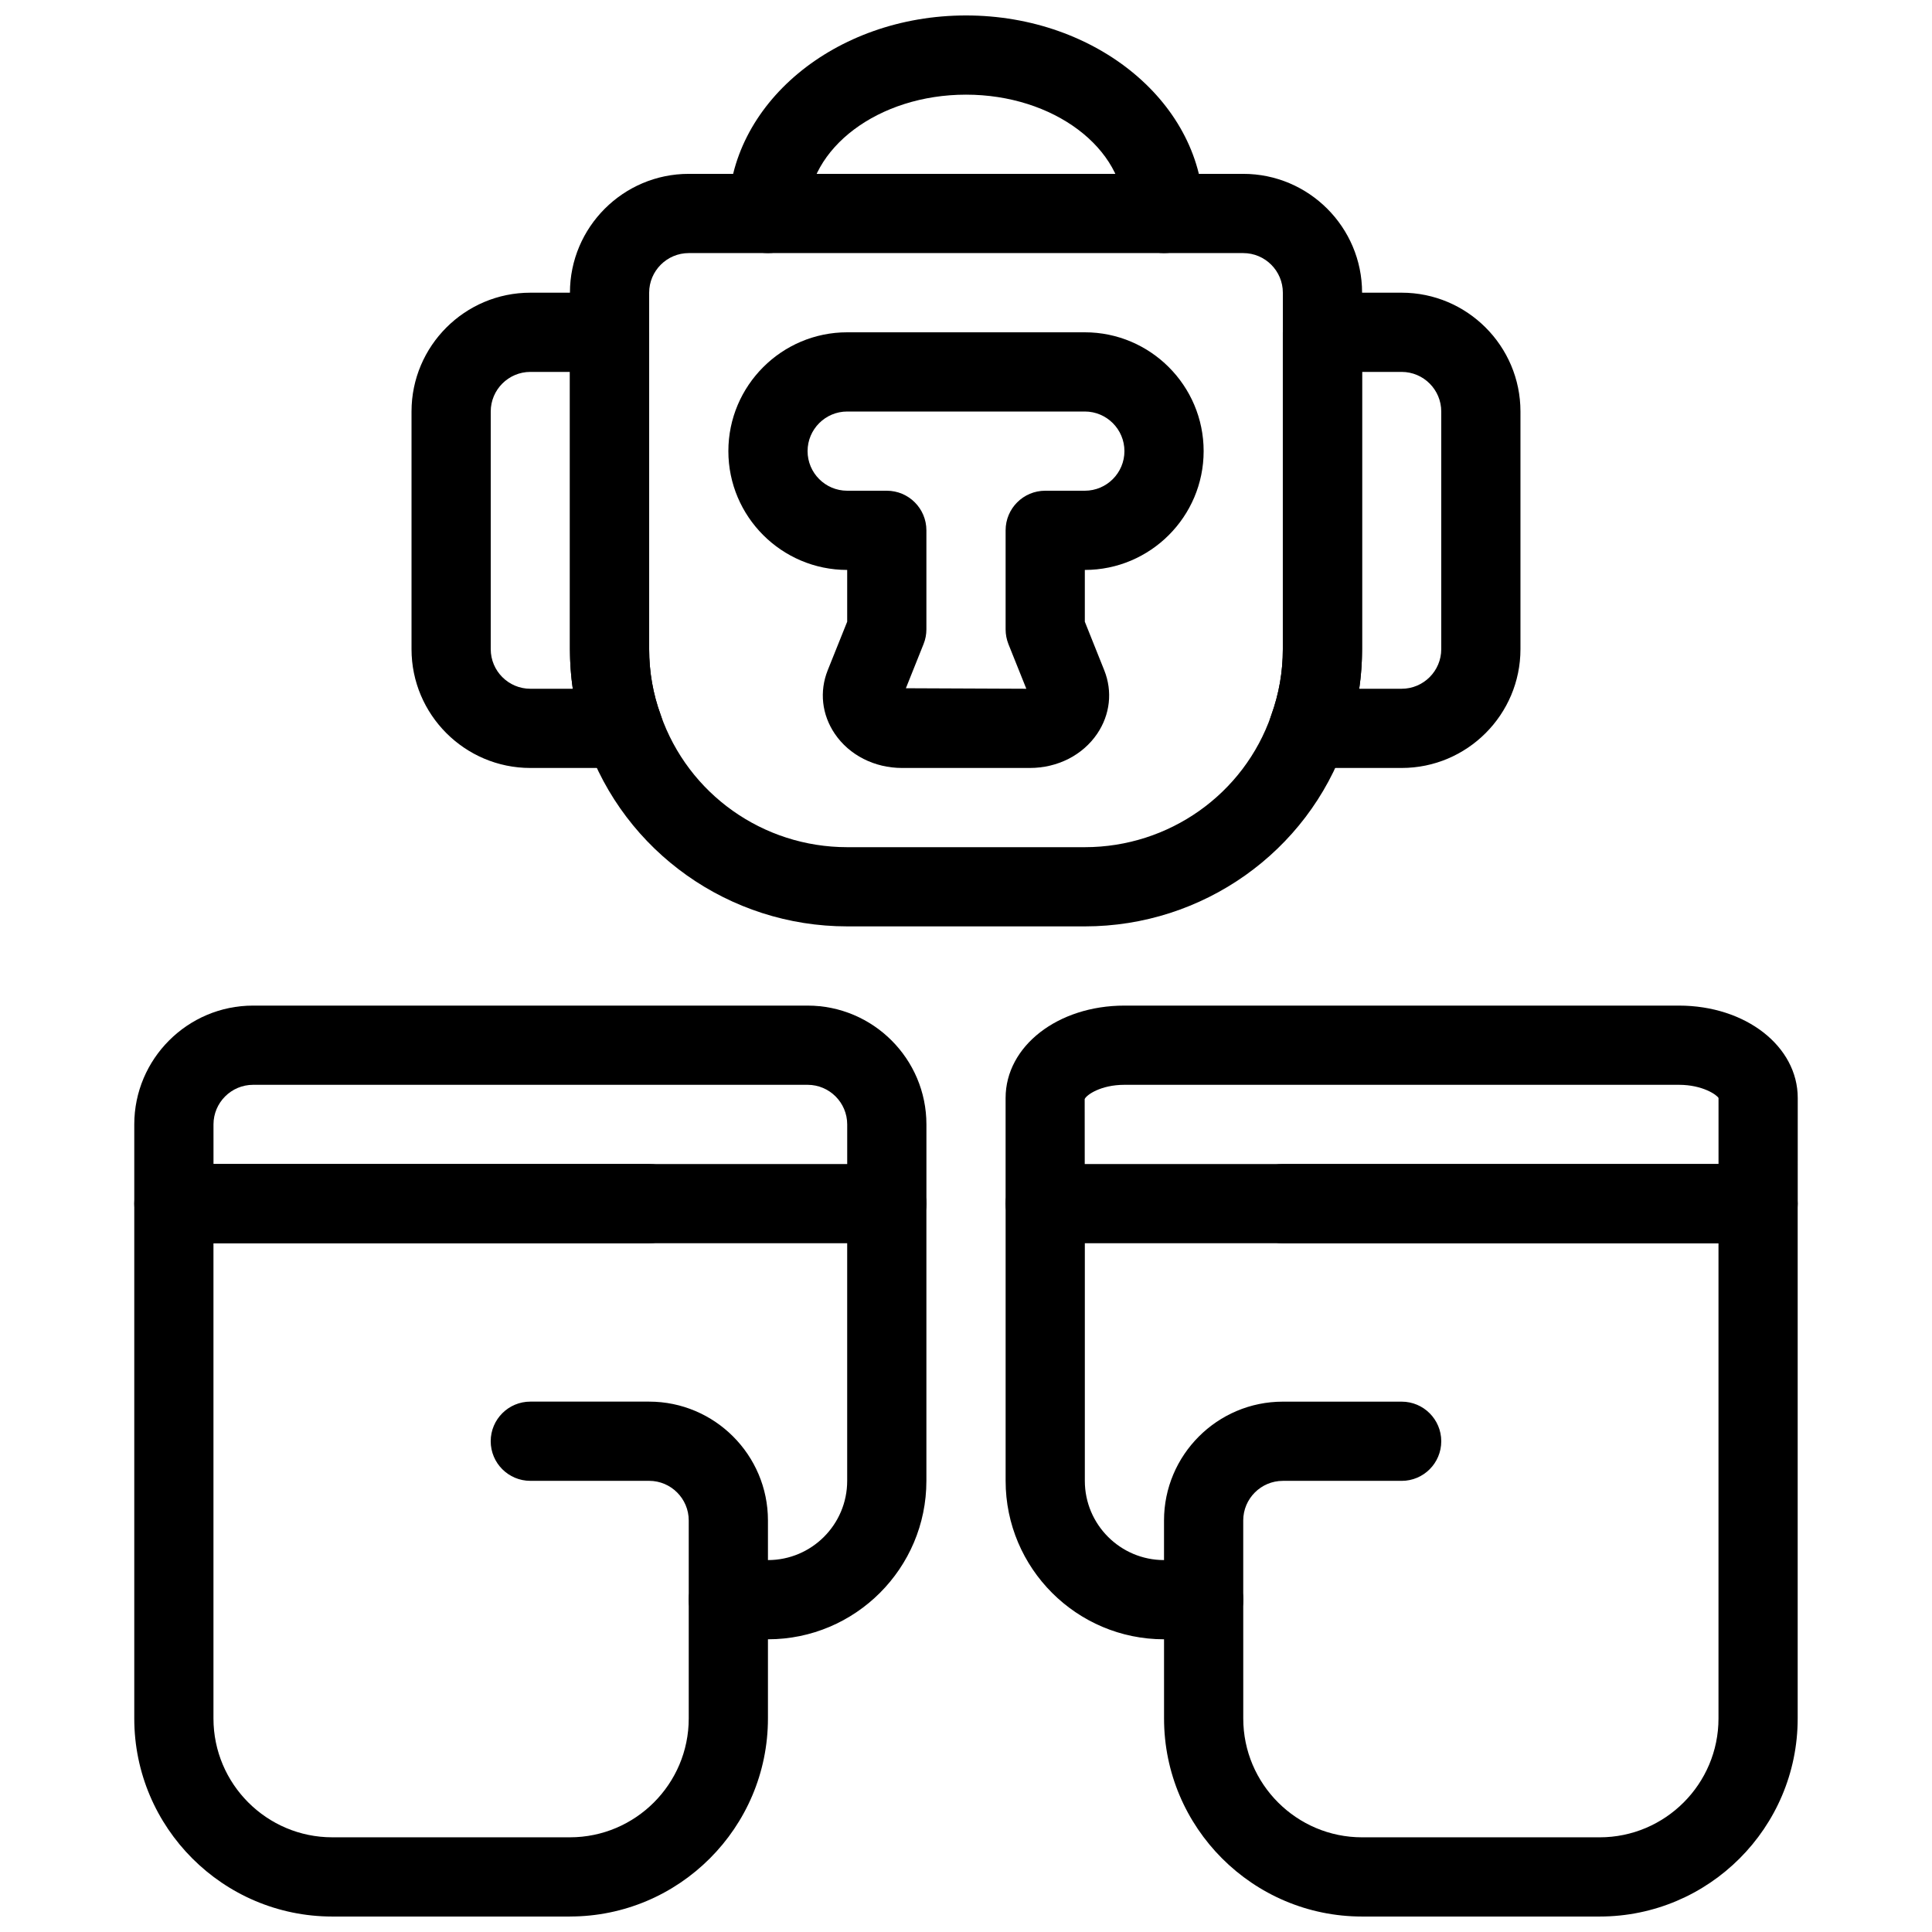 <?xml version="1.0" encoding="UTF-8"?>
<!-- Uploaded to: ICON Repo, www.iconrepo.com, Generator: ICON Repo Mixer Tools -->
<svg width="800px" height="800px" version="1.1" viewBox="144 144 512 512" xmlns="http://www.w3.org/2000/svg">
 <defs>
  <clipPath id="c">
   <path d="m179 452h169v199.9h-169z"/>
  </clipPath>
  <clipPath id="b">
   <path d="m452 452h169v199.9h-169z"/>
  </clipPath>
  <clipPath id="a">
   <path d="m337 148.09h126v63.906h-126z"/>
  </clipPath>
 </defs>
 <path d="m379.01 473.47h-188.93c-5.793 0-10.496-4.703-10.496-10.496v-20.992c0-17.359 14.129-31.488 31.488-31.488h146.95c17.359 0 31.488 14.129 31.488 31.488v20.992c0 5.793-4.703 10.496-10.496 10.496zm-178.43-20.992h167.94v-10.496c0-5.785-4.711-10.496-10.496-10.496h-146.95c-5.785 0-10.496 4.711-10.496 10.496z"/>
 <g clip-path="url(#c)">
  <path d="m295.04 651.9h-62.977c-28.938 0-52.48-23.543-52.48-52.48v-136.45c0-5.793 4.703-10.496 10.496-10.496h125.95c5.793 0 10.496 4.703 10.496 10.496 0 5.793-4.703 10.496-10.496 10.496h-115.46v125.95c0 17.359 14.129 31.488 31.488 31.488h62.977c17.359 0 31.488-14.129 31.488-31.488v-52.484c0-5.785-4.711-10.496-10.496-10.496h-31.488c-5.793 0-10.496-4.703-10.496-10.496s4.703-10.496 10.496-10.496h31.488c17.359 0 31.488 14.137 31.488 31.488v52.48c-0.012 28.938-23.555 52.48-52.48 52.48z"/>
 </g>
 <path d="m347.52 578.43h-10.496c-5.793 0-10.496-4.703-10.496-10.496 0-5.793 4.703-10.496 10.496-10.496h10.496c11.578 0 20.992-9.414 20.992-20.992v-73.473c0-5.793 4.703-10.496 10.496-10.496 5.793 0 10.496 4.703 10.496 10.496v73.473c0 23.156-18.832 41.984-41.984 41.984z"/>
 <path d="m609.92 473.47h-188.93c-5.805 0-10.496-4.703-10.496-10.496v-27.992c0-13.73 13.82-24.488 31.488-24.488h146.95c17.664 0 31.488 10.758 31.488 24.488l-0.004 27.992c0 5.793-4.691 10.496-10.496 10.496zm-178.43-10.496h0.105zm-0.023-10.496h167.96v-17.496c-0.398-0.789-4.176-3.496-10.496-3.496h-146.94c-6.32 0-10.098 2.707-10.539 3.777z"/>
 <g clip-path="url(#b)">
  <path d="m567.93 651.9h-62.965c-28.938 0-52.48-23.543-52.48-52.48l-0.008-52.48c0-17.352 14.129-31.488 31.488-31.488h31.488c5.793 0 10.496 4.703 10.496 10.496s-4.691 10.496-10.496 10.496h-31.488c-5.785 0-10.496 4.711-10.496 10.496l0.008 52.48c0 17.359 14.129 31.488 31.488 31.488h62.965c17.359 0 31.488-14.129 31.488-31.488v-125.95h-115.46c-5.805 0-10.496-4.703-10.496-10.496 0-5.793 4.691-10.496 10.496-10.496h125.95c5.805 0 10.496 4.703 10.496 10.496v136.45c0 28.934-23.543 52.477-52.48 52.477z"/>
 </g>
 <path d="m462.98 578.43h-10.496c-23.152 0-41.984-18.828-41.984-41.984v-73.473c0-5.793 4.691-10.496 10.496-10.496 5.805 0 10.496 4.703 10.496 10.496v73.473c0 11.578 9.414 20.992 20.992 20.992h10.496c5.805 0 10.496 4.703 10.496 10.496 0 5.797-4.695 10.496-10.496 10.496z"/>
 <g clip-path="url(#a)">
  <path d="m452.48 211.07c-5.805 0-10.496-4.703-10.496-10.496 0-17.359-18.828-31.488-41.984-31.488-23.152 0-41.984 14.129-41.984 31.488 0 5.793-4.703 10.496-10.496 10.496s-10.496-4.703-10.496-10.496c0-28.938 28.246-52.48 62.977-52.48s62.977 23.543 62.977 52.48c0 5.793-4.695 10.496-10.496 10.496z"/>
 </g>
 <path d="m416.92 347.52h-33.852c-7.328 0-14-3.391-17.844-9.07-3.434-5.07-4.113-11.211-1.867-16.836l5.156-12.855v-13.719c-17.359 0-31.488-14.129-31.488-31.488s14.129-31.488 31.488-31.488h62.977c17.359 0 31.488 14.129 31.488 31.488s-14.129 31.488-31.488 31.488v13.719l5.144 12.859c2.246 5.625 1.562 11.766-1.867 16.836-3.848 5.676-10.512 9.066-17.848 9.066zm-32.852-21.129 31.918 0.137-4.746-11.84c-0.492-1.25-0.742-2.57-0.742-3.906v-26.238c0-5.793 4.691-10.496 10.496-10.496h10.496c5.793 0 10.496-4.711 10.496-10.496 0-5.785-4.703-10.496-10.496-10.496h-62.977c-5.785 0-10.496 4.711-10.496 10.496 0 5.785 4.711 10.496 10.496 10.496h10.496c5.793 0 10.496 4.703 10.496 10.496v26.238c0 1.332-0.25 2.656-0.754 3.906z"/>
 <path d="m309.21 347.52h-24.664c-17.359 0-31.488-14.129-31.488-31.488v-62.977c0-17.359 14.129-31.488 31.488-31.488h20.992c5.793 0 10.496 4.703 10.496 10.496v83.969c0 6.023 1.02 11.871 3.043 17.391 1.176 3.223 0.703 6.801-1.258 9.613-1.965 2.812-5.176 4.484-8.609 4.484zm-24.664-104.96c-5.785 0-10.496 4.711-10.496 10.496v62.977c0 5.785 4.711 10.496 10.496 10.496h11.25c-0.504-3.453-0.754-6.961-0.754-10.496v-73.473z"/>
 <path d="m431.49 389.5h-62.977c-31.203 0-59.02-19.699-69.211-49.027-2.812-7.684-4.262-15.965-4.262-24.445v-94.465c0-17.359 14.129-31.488 31.488-31.488h146.95c17.359 0 31.488 14.129 31.488 31.488v94.465c0 8.48-1.449 16.75-4.305 24.582-10.152 29.188-37.965 48.891-69.168 48.891zm-104.96-178.43c-5.785 0-10.496 4.711-10.496 10.496v94.465c0 6.023 1.02 11.871 3.043 17.391 7.316 21.055 27.164 35.09 49.438 35.09h62.977c22.273 0 42.133-14.031 49.395-34.941 2.055-5.668 3.082-11.527 3.082-17.539v-94.465c0-5.785-4.703-10.496-10.496-10.496z"/>
 <path d="m515.45 347.52h-24.664c-3.422 0-6.633-1.668-8.598-4.481-1.973-2.801-2.434-6.391-1.258-9.613 2.004-5.523 3.031-11.383 3.031-17.395v-83.969c0-5.793 4.691-10.496 10.496-10.496h20.992c17.359 0 31.488 14.129 31.488 31.488v62.977c0 17.359-14.125 31.488-31.488 31.488zm-11.25-20.992h11.25c5.793 0 10.496-4.711 10.496-10.496v-62.977c0-5.785-4.703-10.496-10.496-10.496h-10.496v73.473c0 3.535-0.25 7.043-0.754 10.496z"/>
</svg>